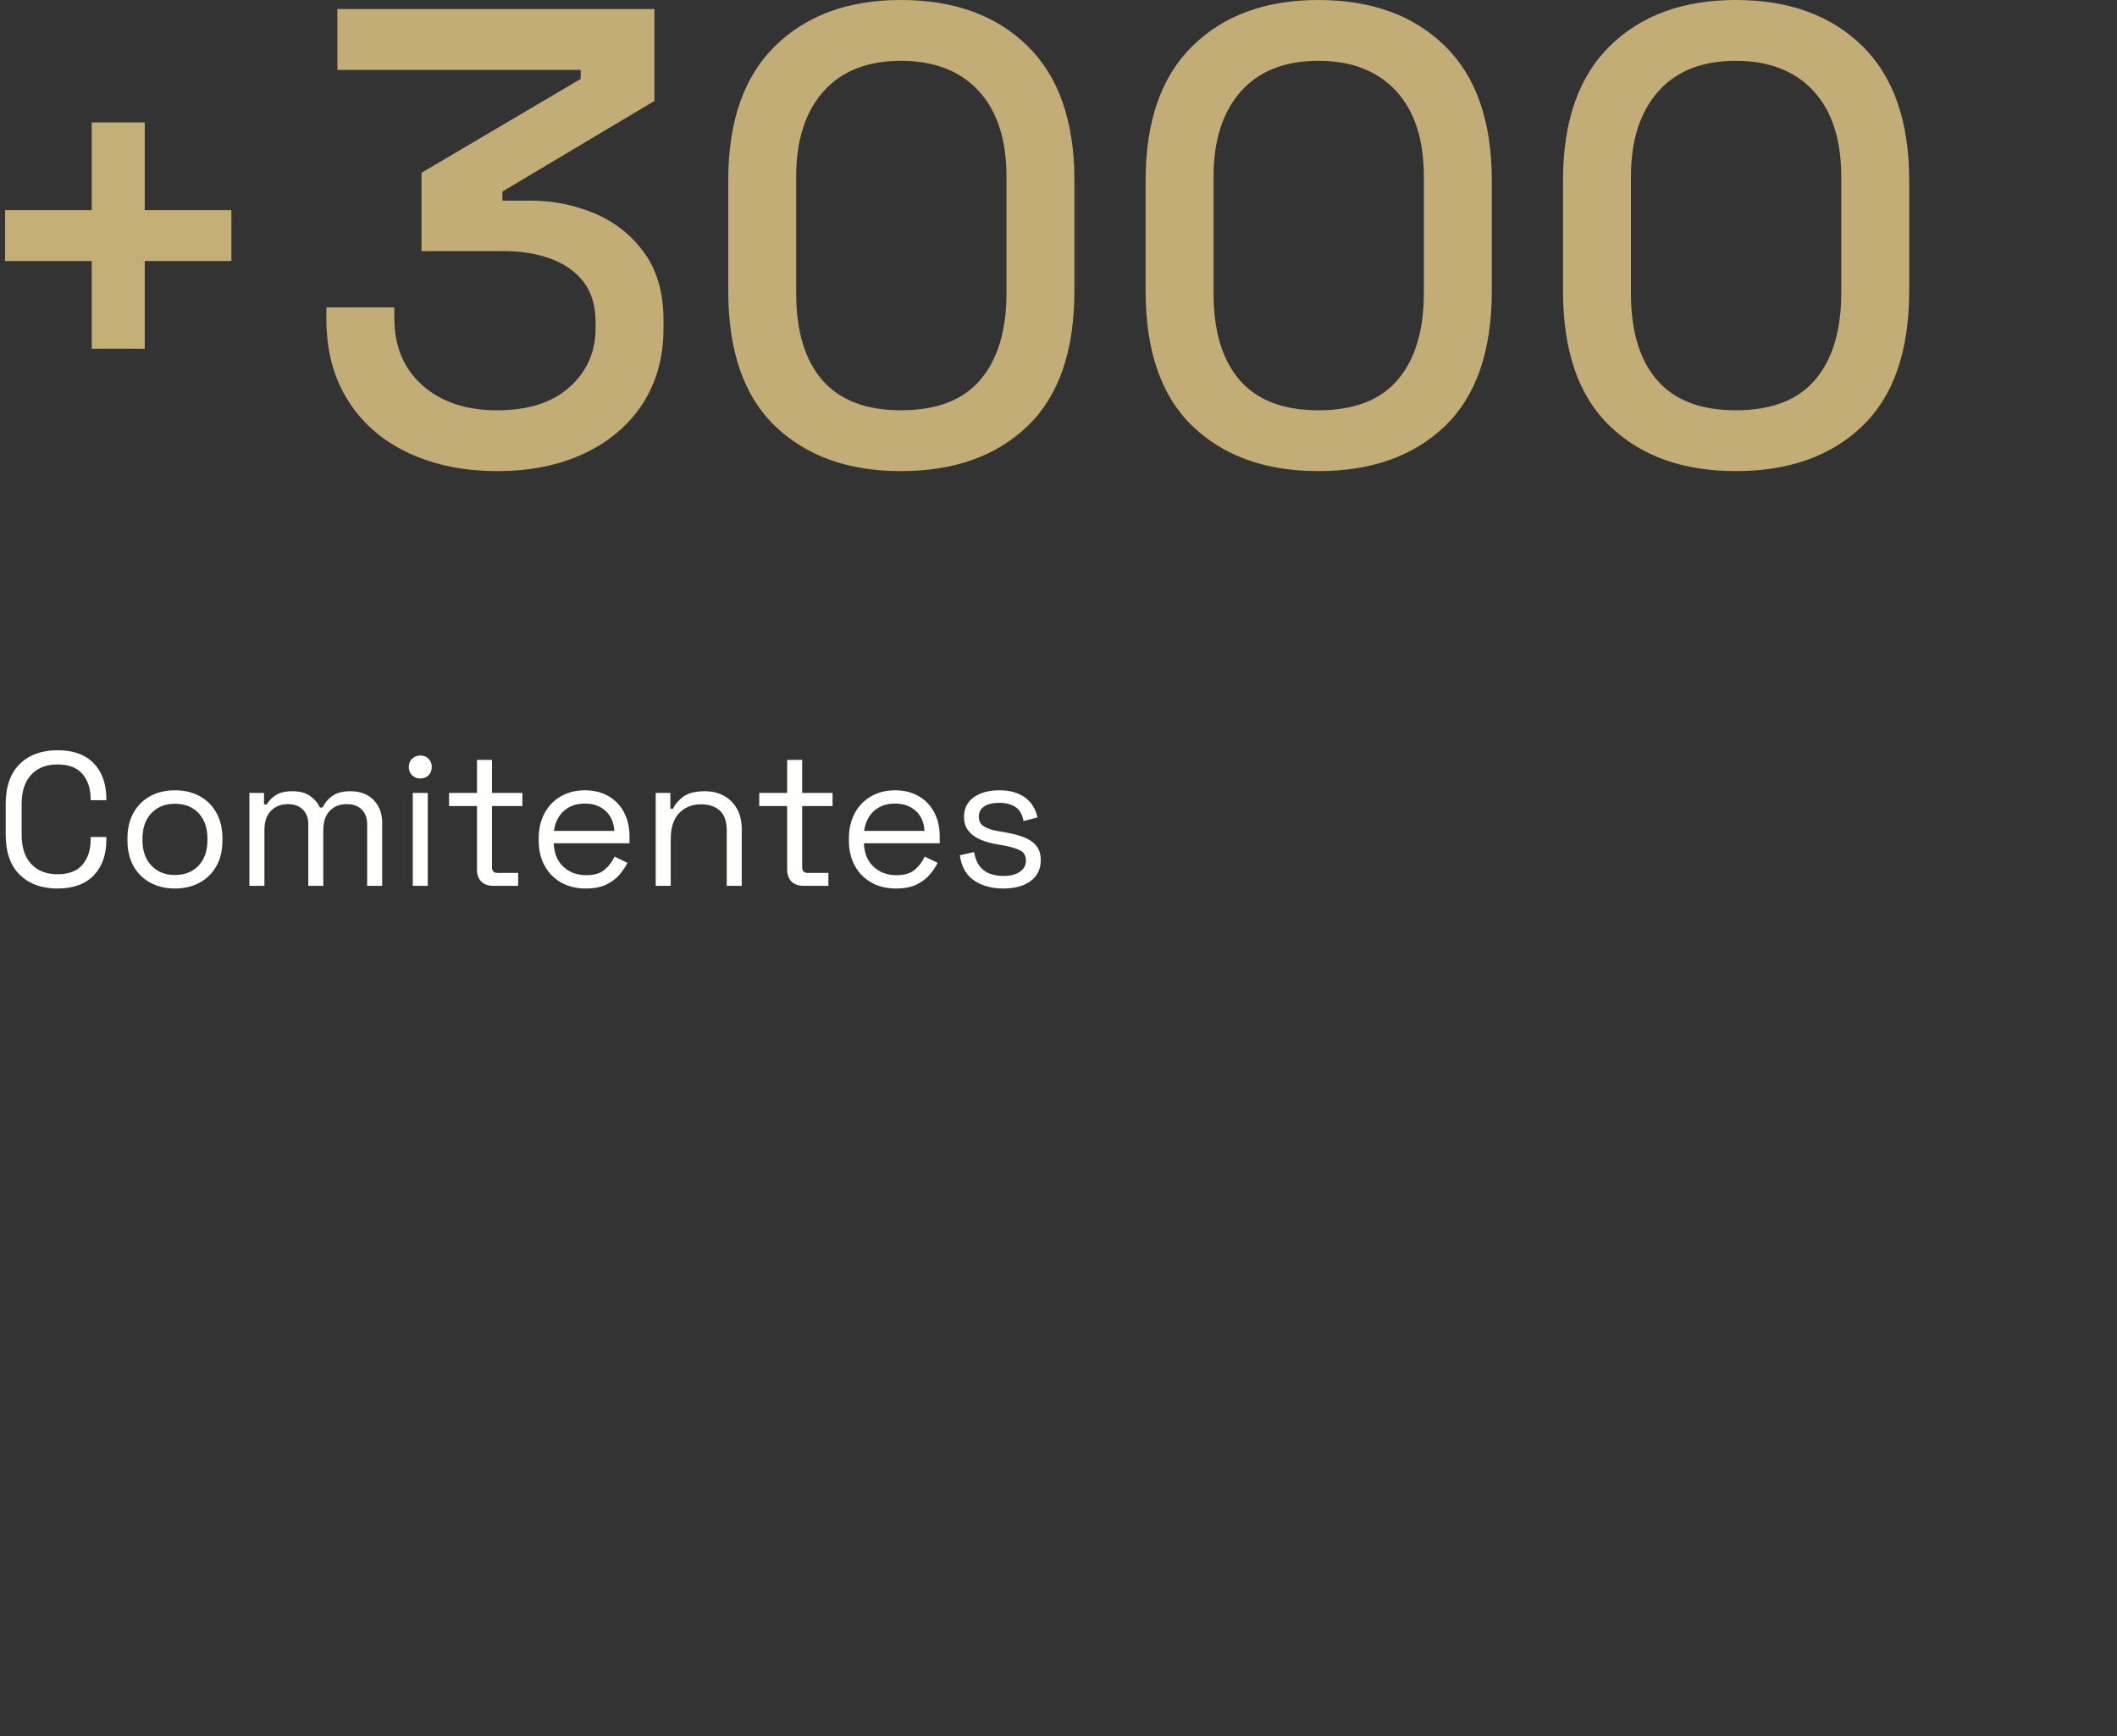 <?xml version="1.0" encoding="utf-8"?>
<!-- Generator: Adobe Illustrator 16.0.0, SVG Export Plug-In . SVG Version: 6.00 Build 0)  -->
<!DOCTYPE svg PUBLIC "-//W3C//DTD SVG 1.1//EN" "http://www.w3.org/Graphics/SVG/1.1/DTD/svg11.dtd">
<svg version="1.1" id="Capa_1" xmlns="http://www.w3.org/2000/svg" xmlns:xlink="http://www.w3.org/1999/xlink" x="0px" y="0px"
	 width="261.904px" height="214.771px" viewBox="0 0 261.904 214.771" enable-background="new 0 0 261.904 214.771"
	 xml:space="preserve">
<rect x="0" y="0" width="261.904" height="214.771" fill="#333333" stroke="none"/>
<polygon fill="#C3AE76" points="11.344,15.142 11.344,25.993 0.626,25.993 0.626,32.291 11.344,32.291 11.344,43.142 17.909,43.142 
	17.909,32.291 28.626,32.291 28.626,25.993 17.909,25.993 17.909,15.142 "/>
<path fill="#FFFFFE" d="M127.498,108.999c0.838-0.611,1.258-1.48,1.258-2.609c0-0.736-0.192-1.331-0.576-1.785
	c-0.383-0.455-0.9-0.803-1.551-1.046s-1.383-0.435-2.197-0.576l-0.963-0.164c-0.722-0.126-1.297-0.317-1.728-0.576
	s-0.647-0.661-0.647-1.21c0-0.564,0.228-0.99,0.683-1.28c0.454-0.29,1.073-0.436,1.856-0.436s1.441,0.169,1.974,0.505
	c0.532,0.337,0.87,0.921,1.011,1.751l1.739-0.445c-0.235-1.066-0.757-1.893-1.563-2.48c-0.807-0.587-1.859-0.881-3.16-0.881
	c-1.316,0-2.373,0.29-3.172,0.87c-0.8,0.579-1.199,1.386-1.199,2.42c0,0.69,0.18,1.261,0.541,1.716
	c0.359,0.454,0.846,0.814,1.457,1.081c0.61,0.266,1.283,0.462,2.021,0.587l0.963,0.165c0.831,0.156,1.485,0.356,1.963,0.6
	c0.478,0.242,0.716,0.661,0.716,1.257c0,0.58-0.25,1.042-0.752,1.386c-0.5,0.345-1.183,0.517-2.043,0.517
	c-0.58,0-1.125-0.089-1.634-0.27c-0.51-0.18-0.937-0.485-1.28-0.916c-0.346-0.431-0.58-1.023-0.705-1.775l-1.764,0.4
	c0.204,1.426,0.795,2.468,1.775,3.126c0.979,0.657,2.181,0.987,3.607,0.987C125.536,109.916,126.66,109.61,127.498,108.999
	 M108.147,100.304c0.673-0.595,1.535-0.894,2.585-0.894c1.034,0,1.884,0.299,2.55,0.894c0.666,0.596,1.029,1.426,1.094,2.491h-7.474
	C107.057,101.73,107.473,100.9,108.147,100.304 M113.399,109.422c0.666-0.329,1.207-0.736,1.622-1.223
	c0.415-0.484,0.739-0.971,0.975-1.457l-1.598-0.774c-0.282,0.626-0.69,1.167-1.222,1.621c-0.533,0.455-1.293,0.682-2.279,0.682
	c-1.129,0-2.068-0.349-2.82-1.046s-1.152-1.665-1.199-2.902h9.377v-0.847c0-1.159-0.234-2.169-0.705-3.031
	c-0.47-0.86-1.121-1.522-1.951-1.985c-0.83-0.462-1.785-0.693-2.866-0.693c-1.113,0-2.101,0.247-2.961,0.74
	c-0.862,0.494-1.536,1.187-2.021,2.08c-0.486,0.893-0.729,1.935-0.729,3.125v0.282c0,1.175,0.242,2.21,0.729,3.102
	c0.484,0.894,1.166,1.587,2.045,2.08c0.877,0.494,1.895,0.741,3.055,0.741C111.883,109.916,112.733,109.751,113.399,109.422
	 M102.484,109.586v-1.598h-2.562c-0.455,0-0.682-0.234-0.682-0.705v-7.566H103v-1.622h-3.76v-4.089h-1.857v4.089H93.93v1.622h3.453
	v7.848c0,0.627,0.176,1.121,0.529,1.481c0.352,0.36,0.858,0.54,1.516,0.54H102.484z M82.979,109.586v-5.78
	c0-1.426,0.348-2.499,1.045-3.22s1.602-1.081,2.715-1.081c0.971,0,1.742,0.258,2.314,0.774c0.572,0.519,0.857,1.349,0.857,2.492
	v6.814h1.857v-6.955c0-1.034-0.204-1.904-0.611-2.609c-0.408-0.705-0.952-1.237-1.634-1.598c-0.681-0.36-1.453-0.54-2.313-0.54
	c-1.176,0-2.066,0.223-2.669,0.669c-0.603,0.447-1.03,0.944-1.28,1.493h-0.328v-1.951h-1.811v11.491H82.979z M69.772,100.304
	c0.673-0.595,1.535-0.894,2.585-0.894c1.034,0,1.883,0.299,2.549,0.894c0.666,0.596,1.03,1.426,1.093,2.491h-7.473
	C68.682,101.73,69.098,100.9,69.772,100.304 M75.024,109.422c0.666-0.329,1.206-0.736,1.621-1.223
	c0.414-0.484,0.74-0.971,0.976-1.457l-1.598-0.774c-0.282,0.626-0.69,1.167-1.222,1.621c-0.533,0.455-1.293,0.682-2.28,0.682
	c-1.128,0-2.068-0.349-2.82-1.046s-1.151-1.665-1.198-2.902h9.377v-0.847c0-1.159-0.236-2.169-0.705-3.031
	c-0.471-0.86-1.121-1.522-1.951-1.985c-0.83-0.462-1.785-0.693-2.866-0.693c-1.113,0-2.101,0.247-2.961,0.74
	c-0.862,0.494-1.536,1.187-2.021,2.08c-0.486,0.893-0.729,1.935-0.729,3.125v0.282c0,1.175,0.243,2.21,0.729,3.102
	c0.484,0.894,1.166,1.587,2.043,2.08c0.877,0.494,1.896,0.741,3.055,0.741C73.508,109.916,74.358,109.751,75.024,109.422
	 M64.108,109.586v-1.598h-2.561c-0.455,0-0.683-0.234-0.683-0.705v-7.566h3.761v-1.622h-3.761v-4.089h-1.856v4.089h-3.455v1.622
	h3.455v7.848c0,0.627,0.176,1.121,0.528,1.481s0.858,0.54,1.517,0.54H64.108z M53.016,95.909c0.266-0.267,0.399-0.603,0.399-1.011
	c0-0.423-0.134-0.767-0.399-1.034c-0.266-0.266-0.604-0.398-1.01-0.398c-0.408,0-0.75,0.133-1.022,0.398
	c-0.274,0.268-0.412,0.611-0.412,1.034c0,0.408,0.138,0.744,0.412,1.011c0.272,0.267,0.614,0.399,1.022,0.399
	C52.412,96.309,52.75,96.176,53.016,95.909 M52.922,98.095h-1.856v11.492h1.856V98.095z M32.713,109.586v-6.909
	c0-1.033,0.27-1.824,0.81-2.373c0.541-0.548,1.233-0.823,2.079-0.823c0.8,0,1.423,0.225,1.869,0.67
	c0.447,0.447,0.67,1.055,0.67,1.821v7.614h1.856v-6.909c0-1.033,0.271-1.824,0.81-2.373c0.541-0.548,1.234-0.823,2.08-0.823
	c0.8,0,1.422,0.225,1.869,0.67c0.446,0.447,0.67,1.055,0.67,1.821v7.614h1.856v-7.778c0-0.814-0.169-1.516-0.506-2.103
	c-0.337-0.589-0.795-1.038-1.374-1.352c-0.58-0.313-1.254-0.47-2.021-0.47c-0.972,0-1.728,0.196-2.268,0.587
	c-0.541,0.392-0.943,0.87-1.21,1.434h-0.329c-0.251-0.563-0.654-1.042-1.211-1.434c-0.557-0.391-1.279-0.587-2.173-0.587
	c-0.909,0-1.614,0.172-2.115,0.517c-0.502,0.345-0.862,0.721-1.081,1.127h-0.329v-1.433h-1.81v11.491H32.713z M18.73,107.084
	c-0.736-0.776-1.104-1.821-1.104-3.139v-0.211c0-1.315,0.368-2.361,1.104-3.137c0.735-0.776,1.708-1.163,2.913-1.163
	c1.223,0,2.197,0.387,2.927,1.163c0.728,0.775,1.093,1.821,1.093,3.137v0.211c0,1.317-0.365,2.362-1.093,3.139
	c-0.729,0.774-1.704,1.163-2.927,1.163C20.438,108.247,19.465,107.859,18.73,107.084 M24.711,109.187
	c0.885-0.485,1.573-1.171,2.067-2.056c0.493-0.885,0.739-1.932,0.739-3.138v-0.306c0-1.189-0.246-2.232-0.739-3.125
	c-0.494-0.893-1.183-1.583-2.067-2.067c-0.886-0.486-1.908-0.729-3.068-0.729c-1.158,0-2.182,0.243-3.066,0.729
	c-0.885,0.484-1.574,1.175-2.068,2.067c-0.492,0.893-0.74,1.936-0.74,3.125v0.306c0,1.206,0.248,2.253,0.74,3.138
	c0.494,0.885,1.184,1.57,2.068,2.056s1.908,0.729,3.066,0.729C22.803,109.916,23.825,109.672,24.711,109.187 M11.598,108.294
	c1.041-1.081,1.562-2.562,1.562-4.441v-0.306h-1.951v0.376c0,1.237-0.332,2.252-0.998,3.043c-0.666,0.792-1.697,1.187-3.091,1.187
	s-2.483-0.427-3.266-1.28c-0.784-0.854-1.175-2.049-1.175-3.583v-3.854c0-1.536,0.391-2.729,1.175-3.584
	c0.782-0.854,1.872-1.281,3.266-1.281s2.425,0.396,3.091,1.188s0.998,1.806,0.998,3.043v0.188h1.951v-0.116
	c0-1.881-0.521-3.361-1.562-4.442c-1.043-1.081-2.534-1.621-4.478-1.621c-1.958,0-3.517,0.568-4.676,1.703
	c-1.16,1.136-1.739,2.793-1.739,4.97v3.761c0,2.178,0.579,3.834,1.739,4.971c1.159,1.136,2.718,1.704,4.676,1.704
	C9.064,109.916,10.555,109.375,11.598,108.294"/>
<path fill="#C2AD77" d="M205.013,47.034c-2.162-2.482-3.241-6.071-3.241-10.769v-14.41c0-4.483,1.12-7.992,3.362-10.527
	s5.443-3.803,9.606-3.803c4.108,0,7.312,1.24,9.606,3.723c2.295,2.481,3.443,6.018,3.443,10.607v14.41
	c0,4.592-1.068,8.153-3.203,10.688s-5.416,3.803-9.847,3.803C210.417,50.757,207.175,49.516,205.013,47.034 M230.392,52.718
	c3.869-3.709,5.805-9.299,5.805-16.771v-13.61c0-7.312-1.936-12.862-5.805-16.652c-3.87-3.788-9.086-5.685-15.651-5.685
	c-6.513,0-11.702,1.896-15.571,5.685c-3.871,3.79-5.804,9.341-5.804,16.652v13.61c0,7.473,1.933,13.062,5.804,16.771
	c3.869,3.71,9.059,5.564,15.571,5.564C221.306,58.282,226.522,56.428,230.392,52.718 M153.376,47.034
	c-2.16-2.482-3.242-6.071-3.242-10.769v-14.41c0-4.483,1.121-7.992,3.362-10.527c2.242-2.535,5.444-3.803,9.606-3.803
	c4.109,0,7.312,1.24,9.607,3.723c2.295,2.481,3.443,6.018,3.443,10.607v14.41c0,4.592-1.068,8.153-3.203,10.688
	s-5.417,3.803-9.848,3.803C158.781,50.757,155.538,49.516,153.376,47.034 M178.755,52.718c3.869-3.709,5.805-9.299,5.805-16.771
	v-13.61c0-7.312-1.936-12.862-5.805-16.652c-3.871-3.788-9.086-5.685-15.652-5.685c-6.512,0-11.701,1.896-15.57,5.685
	c-3.871,3.79-5.805,9.341-5.805,16.652v13.61c0,7.473,1.934,13.062,5.805,16.771c3.869,3.71,9.059,5.564,15.57,5.564
	C169.669,58.282,174.884,56.428,178.755,52.718 M101.74,47.034c-2.161-2.482-3.242-6.071-3.242-10.769v-14.41
	c0-4.483,1.121-7.992,3.362-10.527c2.242-2.535,5.443-3.803,9.607-3.803c4.109,0,7.312,1.24,9.606,3.723
	c2.295,2.481,3.443,6.018,3.443,10.607v14.41c0,4.592-1.068,8.153-3.202,10.688c-2.137,2.535-5.418,3.803-9.848,3.803
	C107.143,50.757,103.902,49.516,101.74,47.034 M127.118,52.718c3.869-3.709,5.805-9.299,5.805-16.771v-13.61
	c0-7.312-1.936-12.862-5.805-16.652c-3.871-3.788-9.087-5.685-15.651-5.685c-6.513,0-11.703,1.896-15.572,5.685
	c-3.869,3.79-5.803,9.341-5.803,16.652v13.61c0,7.473,1.934,13.062,5.803,16.771c3.869,3.71,9.06,5.564,15.572,5.564
	C118.031,58.282,123.247,56.428,127.118,52.718 M72.32,56.08c3.094-1.467,5.496-3.522,7.205-6.164
	c1.707-2.642,2.562-5.751,2.562-9.327v-0.961c0-3.362-0.787-6.137-2.361-8.326c-1.575-2.188-3.616-3.814-6.125-4.883
	c-2.51-1.066-5.178-1.601-8.006-1.601h-3.442v-1.121L80.965,12.49V1.12H41.737v7.526h30.102v1.12L52.145,21.375v9.688h10.166
	c2.135,0,4.057,0.308,5.766,0.921c1.707,0.613,3.068,1.561,4.083,2.842c1.013,1.281,1.521,2.962,1.521,5.044v0.72
	c0,2.937-1.068,5.364-3.203,7.285c-2.135,1.922-5.122,2.883-8.965,2.883c-3.844,0-6.926-1.026-9.248-3.083
	c-2.321-2.054-3.482-4.843-3.482-8.366v-1.28h-8.406v1.44c0,3.897,0.893,7.26,2.682,10.088c1.789,2.829,4.283,4.991,7.486,6.484
	c3.202,1.494,6.857,2.242,10.969,2.242C65.62,58.282,69.223,57.548,72.32,56.08"/>
</svg>
